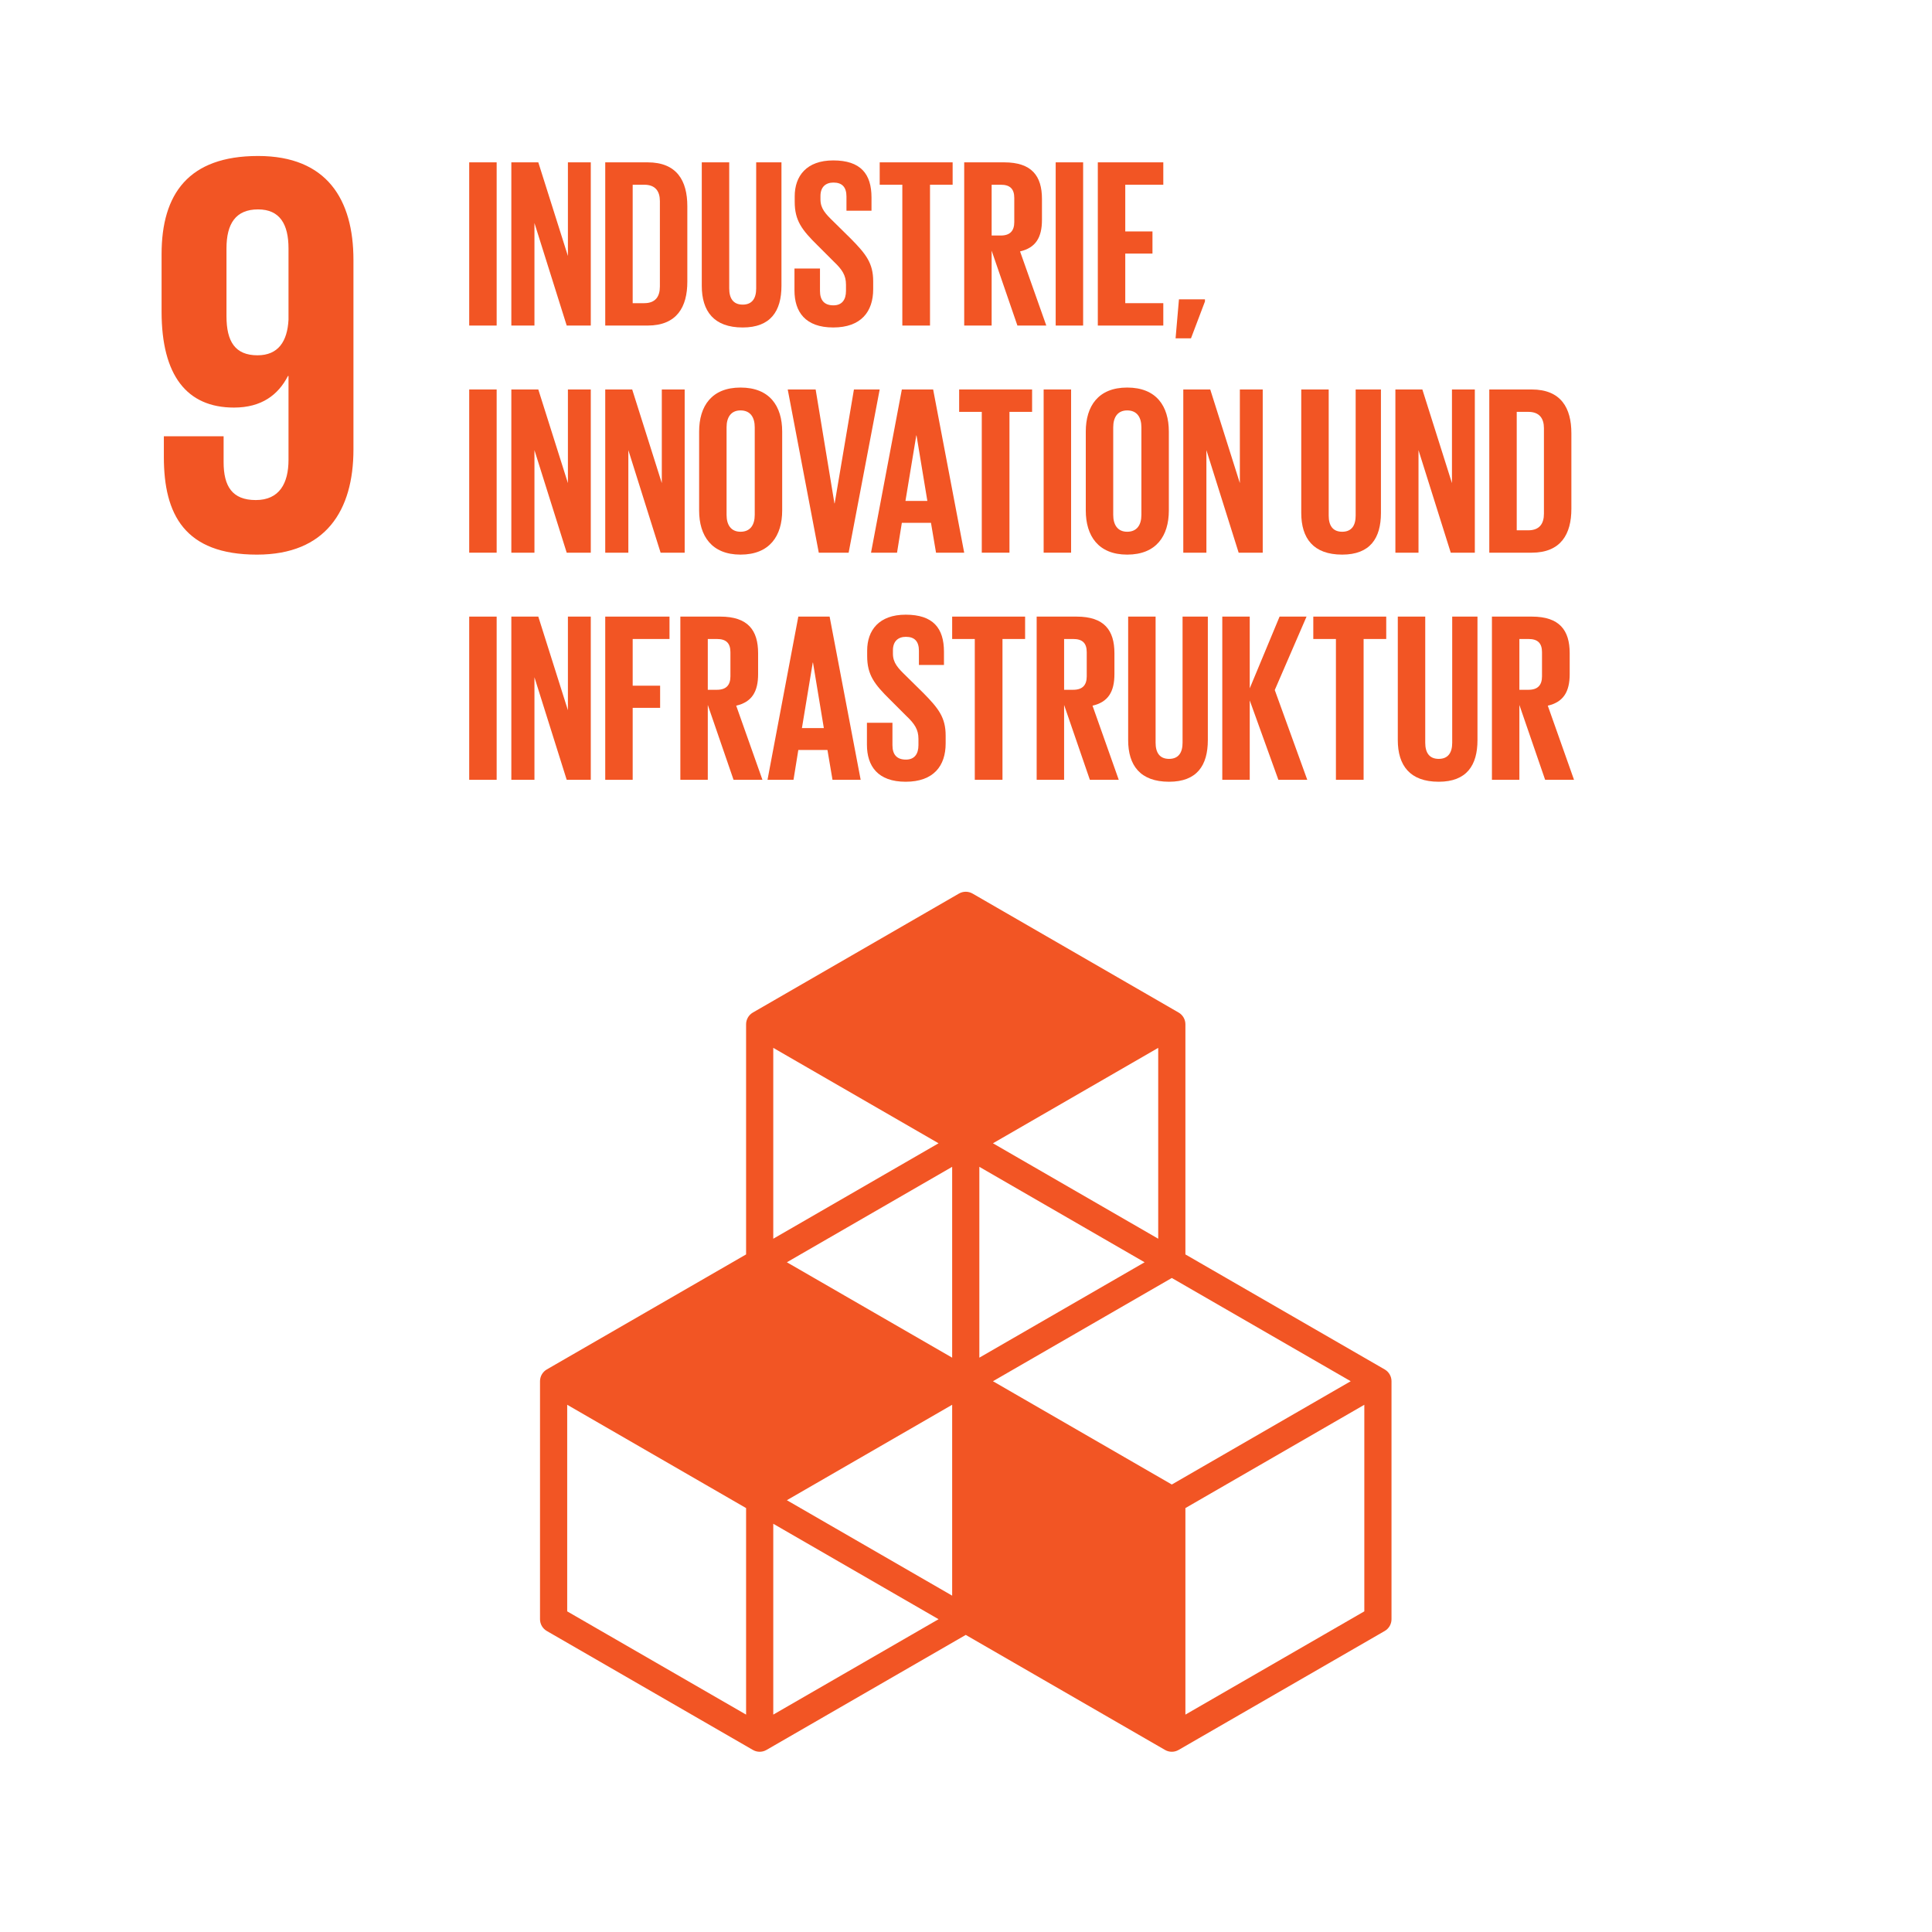 <?xml version="1.0" encoding="UTF-8" standalone="no"?>
<svg
   xmlns:dc="http://purl.org/dc/elements/1.1/"
   xmlns:cc="http://creativecommons.org/ns#"
   xmlns:rdf="http://www.w3.org/1999/02/22-rdf-syntax-ns#"
   xmlns:svg="http://www.w3.org/2000/svg"
   xmlns="http://www.w3.org/2000/svg"
   viewBox="0 0 566.933 566.933"
   height="566.933"
   width="566.933"
   xml:space="preserve"
   id="svg2"
   version="1.1"><rect x="0" y="0" width="566.933" height="566.933" fill="#333333" stroke="none"/><defs
     id="defs6" /><g
     transform="matrix(1.333,0,0,-1.333,0,566.933)"
     id="g10"><g
       transform="scale(0.1)"
       id="g12"><path
         id="path14"
         style="fill:#ffffff;fill-opacity:1;fill-rule:nonzero;stroke:none"
         d="M 4253.11,-1.148 H -1.109 V 4253.18 H 4253.11 V -1.148" /><path
         id="path16"
         style="fill:#f25524;fill-opacity:1;fill-rule:nonzero;stroke:none"
         d="m 635.121,3549.29 c -2.527,-48.02 -22.742,-78.37 -68.262,-78.37 -49.257,0 -68.281,30.35 -68.281,86.01 v 149.2 c 0,54.37 20.188,85.96 69.539,85.96 48.051,0 67.004,-32.86 67.004,-85.96 z M 778.07,3680.8 c 0,132.82 -58.222,228.88 -209.953,228.88 -153.035,0 -212.41,-83.41 -212.41,-216.2 v -126.47 c 0,-140.37 55.574,-211.17 159.336,-211.17 60.691,0 97.336,27.86 118.84,69.52 h 1.238 v -184.57 c 0,-51.84 -20.242,-88.54 -72.058,-88.54 -51.868,0 -70.813,30.36 -70.813,83.48 v 56.88 H 360.707 v -45.54 c 0,-126.43 45.574,-214.95 204.91,-214.95 151.684,0 212.453,97.37 212.453,231.43 v 417.25" /><path
         id="path18"
         style="fill:#f25524;fill-opacity:1;fill-rule:nonzero;stroke:none"
         d="m 1032.9,3895.68 h 60.42 v -359.29 h -60.42 v 359.29" /><path
         id="path20"
         style="fill:#f25524;fill-opacity:1;fill-rule:nonzero;stroke:none"
         d="m 1176.53,3762.14 v -225.75 h -50.88 v 359.29 H 1185 l 65.19,-206.14 v 206.14 h 50.34 v -359.29 h -53 l -71,225.75" /><path
         id="path22"
         style="fill:#f25524;fill-opacity:1;fill-rule:nonzero;stroke:none"
         d="m 1418.2,3585.67 c 24.91,0 34.45,14.84 34.45,36.56 v 188.14 c 0,21.19 -9.54,36.03 -34.45,36.03 h -25.43 v -260.73 z m 94.86,213.57 v -166.4 c 0,-55.12 -22.78,-96.45 -87.44,-96.45 h -93.27 v 359.29 h 93.27 c 64.66,0 87.44,-40.8 87.44,-96.44" /><path
         id="path24"
         style="fill:#f25524;fill-opacity:1;fill-rule:nonzero;stroke:none"
         d="m 1720.29,3895.68 v -271.85 c 0,-55.65 -23.85,-91.68 -85.33,-91.68 -63.59,0 -90.08,36.03 -90.08,91.68 v 271.85 h 60.41 V 3618 c 0,-21.2 8.47,-35.51 29.67,-35.51 21.21,0 29.68,14.31 29.68,35.51 v 277.68 h 55.65" /><path
         id="path26"
         style="fill:#f25524;fill-opacity:1;fill-rule:nonzero;stroke:none"
         d="m 1748.93,3613.76 v 48.22 h 56.17 v -49.28 c 0,-20.14 9.01,-31.8 29.68,-31.8 19.07,0 27.56,12.72 27.56,31.8 v 13.78 c 0,20.66 -8.49,33.38 -27.03,50.87 l -35.51,35.51 c -34.44,33.91 -50.34,54.58 -50.34,95.91 v 12.19 c 0,44.52 25.96,78.96 84.79,78.96 60.41,0 84.26,-29.67 84.26,-81.6 v -29.16 h -55.12 v 31.27 c 0,20.67 -9.54,30.74 -28.61,30.74 -16.96,0 -28.62,-9.54 -28.62,-29.67 v -7.43 c 0,-20.13 11.13,-31.8 28.62,-48.75 l 38.68,-38.16 c 32.86,-33.38 48.76,-53.52 48.76,-93.27 v -17.48 c 0,-49.28 -26.5,-84.26 -87.97,-84.26 -61.47,0 -85.32,34.44 -85.32,81.61" /><path
         id="path28"
         style="fill:#f25524;fill-opacity:1;fill-rule:nonzero;stroke:none"
         d="m 1936.55,3895.68 h 160.56 v -49.28 h -49.81 v -310.01 h -60.94 v 310.01 h -49.81 v 49.28" /><path
         id="path30"
         style="fill:#f25524;fill-opacity:1;fill-rule:nonzero;stroke:none"
         d="m 2182.98,3846.4 v -111.81 h 20.14 c 20.67,0 29.68,10.59 29.68,29.67 v 53 c 0,19.6 -9.01,29.14 -29.68,29.14 z m 0,-145.2 v -164.81 h -60.41 v 359.29 h 87.97 c 60.95,0 83.2,-30.2 83.2,-80.55 v -46.1 c 0,-38.69 -13.78,-61.47 -48.22,-69.42 l 57.76,-163.22 h -63.59 l -56.71,164.81" /><path
         id="path32"
         style="fill:#f25524;fill-opacity:1;fill-rule:nonzero;stroke:none"
         d="m 2323.97,3895.68 h 60.41 v -359.29 h -60.41 v 359.29" /><path
         id="path34"
         style="fill:#f25524;fill-opacity:1;fill-rule:nonzero;stroke:none"
         d="m 2416.71,3895.68 h 144.15 v -49.28 h -83.73 v -102.81 h 59.89 v -48.75 h -59.89 v -109.17 h 83.73 v -49.28 h -144.15 v 359.29" /><path
         id="path36"
         style="fill:#f25524;fill-opacity:1;fill-rule:nonzero;stroke:none"
         d="m 2652.55,3589.38 -30.73,-81.08 h -33.92 l 7.42,85.85 h 57.23 v -4.77" /><path
         id="path38"
         style="fill:#f25524;fill-opacity:1;fill-rule:nonzero;stroke:none"
         d="m 1032.9,3395.68 h 60.42 v -359.29 h -60.42 v 359.29" /><path
         id="path40"
         style="fill:#f25524;fill-opacity:1;fill-rule:nonzero;stroke:none"
         d="m 1176.53,3262.14 v -225.75 h -50.88 v 359.29 H 1185 l 65.19,-206.14 v 206.14 h 50.34 v -359.29 h -53 l -71,225.75" /><path
         id="path42"
         style="fill:#f25524;fill-opacity:1;fill-rule:nonzero;stroke:none"
         d="m 1383.23,3262.14 v -225.75 h -50.88 v 359.29 h 59.35 l 65.19,-206.14 v 206.14 h 50.34 v -359.29 h -53 l -71,225.75" /><path
         id="path44"
         style="fill:#f25524;fill-opacity:1;fill-rule:nonzero;stroke:none"
         d="m 1661.46,3119.58 v 192.9 c 0,21.73 -9.54,37.1 -31.26,37.1 -21.2,0 -30.74,-15.37 -30.74,-37.1 v -192.9 c 0,-21.72 9.54,-37.09 30.74,-37.09 21.72,0 31.26,15.37 31.26,37.09 z m -122.41,9.55 v 173.82 c 0,56.17 27.56,96.97 91.15,96.97 64.12,0 91.68,-40.8 91.68,-96.97 v -173.82 c 0,-55.65 -27.56,-96.98 -91.68,-96.98 -63.59,0 -91.15,41.33 -91.15,96.98" /><path
         id="path46"
         style="fill:#f25524;fill-opacity:1;fill-rule:nonzero;stroke:none"
         d="m 1936.53,3395.68 -68.36,-359.29 h -65.72 l -68.36,359.29 h 61.47 l 41.34,-250.66 h 0.53 l 42.39,250.66 h 56.71" /><path
         id="path48"
         style="fill:#f25524;fill-opacity:1;fill-rule:nonzero;stroke:none"
         d="m 1993.25,3150.32 h 48.22 l -23.85,144.15 h -0.53 z m -75.79,-113.93 67.84,359.29 h 68.89 l 68.36,-359.29 h -62 l -11.13,65.71 h -64.12 l -10.6,-65.71 h -57.24" /><path
         id="path50"
         style="fill:#f25524;fill-opacity:1;fill-rule:nonzero;stroke:none"
         d="m 2111.45,3395.68 h 160.57 v -49.28 h -49.82 v -310.01 h -60.94 v 310.01 h -49.81 v 49.28" /><path
         id="path52"
         style="fill:#f25524;fill-opacity:1;fill-rule:nonzero;stroke:none"
         d="m 2297.46,3395.68 h 60.42 v -359.29 h -60.42 v 359.29" /><path
         id="path54"
         style="fill:#f25524;fill-opacity:1;fill-rule:nonzero;stroke:none"
         d="m 2512.63,3119.58 v 192.9 c 0,21.73 -9.54,37.1 -31.26,37.1 -21.2,0 -30.74,-15.37 -30.74,-37.1 v -192.9 c 0,-21.72 9.54,-37.09 30.74,-37.09 21.72,0 31.26,15.37 31.26,37.09 z m -122.41,9.55 v 173.82 c 0,56.17 27.56,96.97 91.15,96.97 64.12,0 91.68,-40.8 91.68,-96.97 v -173.82 c 0,-55.65 -27.56,-96.98 -91.68,-96.98 -63.59,0 -91.15,41.33 -91.15,96.98" /><path
         id="path56"
         style="fill:#f25524;fill-opacity:1;fill-rule:nonzero;stroke:none"
         d="m 2655.74,3262.14 v -225.75 h -50.88 v 359.29 h 59.35 l 65.19,-206.14 v 206.14 h 50.34 v -359.29 h -53 l -71,225.75" /><path
         id="path58"
         style="fill:#f25524;fill-opacity:1;fill-rule:nonzero;stroke:none"
         d="m 3039.96,3395.68 v -271.85 c 0,-55.65 -23.84,-91.68 -85.31,-91.68 -63.59,0 -90.1,36.03 -90.1,91.68 v 271.85 h 60.42 V 3118 c 0,-21.2 8.48,-35.51 29.68,-35.51 21.19,0 29.67,14.31 29.67,35.51 v 277.68 h 55.64" /><path
         id="path60"
         style="fill:#f25524;fill-opacity:1;fill-rule:nonzero;stroke:none"
         d="m 3122.66,3262.14 v -225.75 h -50.88 v 359.29 h 59.36 l 65.18,-206.14 v 206.14 h 50.34 v -359.29 h -52.99 l -71.01,225.75" /><path
         id="path62"
         style="fill:#f25524;fill-opacity:1;fill-rule:nonzero;stroke:none"
         d="m 3364.33,3085.67 c 24.91,0 34.45,14.84 34.45,36.57 v 188.13 c 0,21.19 -9.54,36.03 -34.45,36.03 h -25.43 v -260.73 z m 94.86,213.57 v -166.4 c 0,-55.12 -22.78,-96.45 -87.44,-96.45 h -93.27 v 359.29 h 93.27 c 64.66,0 87.44,-40.8 87.44,-96.44" /><path
         id="path64"
         style="fill:#f25524;fill-opacity:1;fill-rule:nonzero;stroke:none"
         d="m 1032.9,2895.68 h 60.42 v -359.29 h -60.42 v 359.29" /><path
         id="path66"
         style="fill:#f25524;fill-opacity:1;fill-rule:nonzero;stroke:none"
         d="m 1176.53,2762.14 v -225.75 h -50.88 v 359.29 H 1185 l 65.19,-206.14 v 206.14 h 50.34 v -359.29 h -53 l -71,225.75" /><path
         id="path68"
         style="fill:#f25524;fill-opacity:1;fill-rule:nonzero;stroke:none"
         d="m 1332.35,2895.68 h 141.49 v -49.28 h -81.07 v -102.81 h 60.41 v -48.75 h -60.41 v -158.45 h -60.42 v 359.29" /><path
         id="path70"
         style="fill:#f25524;fill-opacity:1;fill-rule:nonzero;stroke:none"
         d="m 1558.12,2846.4 v -111.82 h 20.14 c 20.66,0 29.67,10.6 29.67,29.68 v 53 c 0,19.6 -9.01,29.14 -29.67,29.14 z m 0,-145.2 v -164.81 h -60.42 v 359.29 h 87.97 c 60.95,0 83.2,-30.2 83.2,-80.55 v -46.1 c 0,-38.69 -13.78,-61.47 -48.22,-69.42 l 57.76,-163.22 h -63.59 l -56.7,164.81" /><path
         id="path72"
         style="fill:#f25524;fill-opacity:1;fill-rule:nonzero;stroke:none"
         d="m 1765.35,2650.32 h 48.22 l -23.85,144.15 h -0.53 z m -75.79,-113.93 67.84,359.29 h 68.89 l 68.36,-359.29 h -62 l -11.13,65.71 h -64.12 l -10.6,-65.71 h -57.24" /><path
         id="path74"
         style="fill:#f25524;fill-opacity:1;fill-rule:nonzero;stroke:none"
         d="m 1908.45,2613.76 v 48.22 h 56.17 v -49.28 c 0,-20.14 9.01,-31.8 29.68,-31.8 19.07,0 27.56,12.72 27.56,31.8 v 13.77 c 0,20.67 -8.49,33.39 -27.03,50.88 l -35.51,35.51 c -34.44,33.91 -50.34,54.58 -50.34,95.91 v 12.19 c 0,44.52 25.97,78.96 84.79,78.96 60.41,0 84.26,-29.67 84.26,-81.6 v -29.15 h -55.12 v 31.26 c 0,20.67 -9.54,30.74 -28.61,30.74 -16.96,0 -28.62,-9.54 -28.62,-29.68 v -7.42 c 0,-20.13 11.13,-31.79 28.62,-48.75 l 38.68,-38.16 c 32.86,-33.38 48.76,-53.52 48.76,-93.26 v -17.49 c 0,-49.29 -26.5,-84.26 -87.97,-84.26 -61.47,0 -85.32,34.44 -85.32,81.61" /><path
         id="path76"
         style="fill:#f25524;fill-opacity:1;fill-rule:nonzero;stroke:none"
         d="m 2096.07,2895.68 h 160.57 v -49.28 h -49.81 v -310.01 h -60.95 v 310.01 h -49.81 v 49.28" /><path
         id="path78"
         style="fill:#f25524;fill-opacity:1;fill-rule:nonzero;stroke:none"
         d="m 2342.5,2846.4 v -111.82 h 20.14 c 20.67,0 29.68,10.6 29.68,29.68 v 53 c 0,19.6 -9.01,29.14 -29.68,29.14 z m 0,-145.2 v -164.81 h -60.41 v 359.29 h 87.97 c 60.95,0 83.21,-30.2 83.21,-80.55 v -46.1 c 0,-38.69 -13.78,-61.47 -48.23,-69.42 l 57.76,-163.22 h -63.59 l -56.71,164.81" /><path
         id="path80"
         style="fill:#f25524;fill-opacity:1;fill-rule:nonzero;stroke:none"
         d="m 2658.9,2895.68 v -271.85 c 0,-55.65 -23.85,-91.68 -85.31,-91.68 -63.6,0 -90.1,36.03 -90.1,91.68 v 271.85 h 60.42 V 2618 c 0,-21.2 8.48,-35.51 29.68,-35.51 21.19,0 29.67,14.31 29.67,35.51 v 277.68 h 55.64" /><path
         id="path82"
         style="fill:#f25524;fill-opacity:1;fill-rule:nonzero;stroke:none"
         d="m 2751.14,2711.26 v -174.87 h -60.42 v 359.29 h 60.42 v -157.92 l 65.71,157.92 h 59.35 l -69.96,-161.63 71.55,-197.66 h -63.6 l -63.05,174.87" /><path
         id="path84"
         style="fill:#f25524;fill-opacity:1;fill-rule:nonzero;stroke:none"
         d="m 2891.06,2895.68 h 160.56 v -49.28 h -49.81 v -310.01 h -60.94 v 310.01 h -49.81 v 49.28" /><path
         id="path86"
         style="fill:#f25524;fill-opacity:1;fill-rule:nonzero;stroke:none"
         d="m 3252.49,2895.68 v -271.85 c 0,-55.65 -23.84,-91.68 -85.32,-91.68 -63.59,0 -90.09,36.03 -90.09,91.68 v 271.85 h 60.41 V 2618 c 0,-21.2 8.48,-35.51 29.68,-35.51 21.2,0 29.68,14.31 29.68,35.51 v 277.68 h 55.64" /><path
         id="path88"
         style="fill:#f25524;fill-opacity:1;fill-rule:nonzero;stroke:none"
         d="m 3344.72,2846.4 v -111.82 h 20.14 c 20.67,0 29.67,10.6 29.67,29.68 v 53 c 0,19.6 -9,29.14 -29.67,29.14 z m 0,-145.2 v -164.81 h -60.41 v 359.29 h 87.97 c 60.95,0 83.2,-30.2 83.2,-80.55 v -46.1 c 0,-38.69 -13.78,-61.47 -48.22,-69.42 l 57.75,-163.22 h -63.58 l -56.71,164.81" /><path
         id="path90"
         style="fill:#f25524;fill-opacity:1;fill-rule:nonzero;stroke:none"
         d="M 3003.38,705.852 2609.52,478.551 V 933.23 l 393.86,227.4 z M 1702.26,478.551 V 898.68 l 363.86,-210.11 z m -59.84,0 -393.8,227.301 v 454.778 l 393.8,-227.4 z m 423.7,1257.709 -363.86,-210.11 v 420.18 z m 483.55,-210.09 -363.82,210.09 363.82,210.07 z m -363.82,-313.71 393.74,227.29 393.84,-227.28 -393.84,-227.388 z m -89.78,51.84 -363.86,210.03 363.86,210.1 z m 423.65,210.02 -363.81,-210.01 v 420.12 z m -423.65,-733.91 -363.88,210.11 363.88,210.11 z m 952.2,497.99 -438.75,253.21 v 506.56 c 0,10.69 -5.7,20.57 -14.97,25.92 l -453.6,261.9 c -9.28,5.33 -20.65,5.33 -29.92,0 l -453.65,-261.9 c -9.27,-5.35 -14.96,-15.23 -14.96,-25.92 V 1491.61 L 1203.73,1238.4 c -9.27,-5.36 -14.96,-15.23 -14.96,-25.93 v -523.9 c 0,-10.691 5.69,-20.57 14.96,-25.922 l 453.65,-261.847 c 4.64,-2.672 9.79,-4.02 14.97,-4.02 5.16,0 10.32,1.348 14.95,4.02 l 438.69,253.211 438.64,-253.211 c 4.63,-2.672 9.79,-4.02 14.96,-4.02 5.18,0 10.33,1.34 14.96,4.02 l 453.72,261.847 c 9.27,5.34 14.96,15.231 14.96,25.922 v 523.9 c 0,10.7 -5.69,20.59 -14.96,25.93" /></g></g></svg>